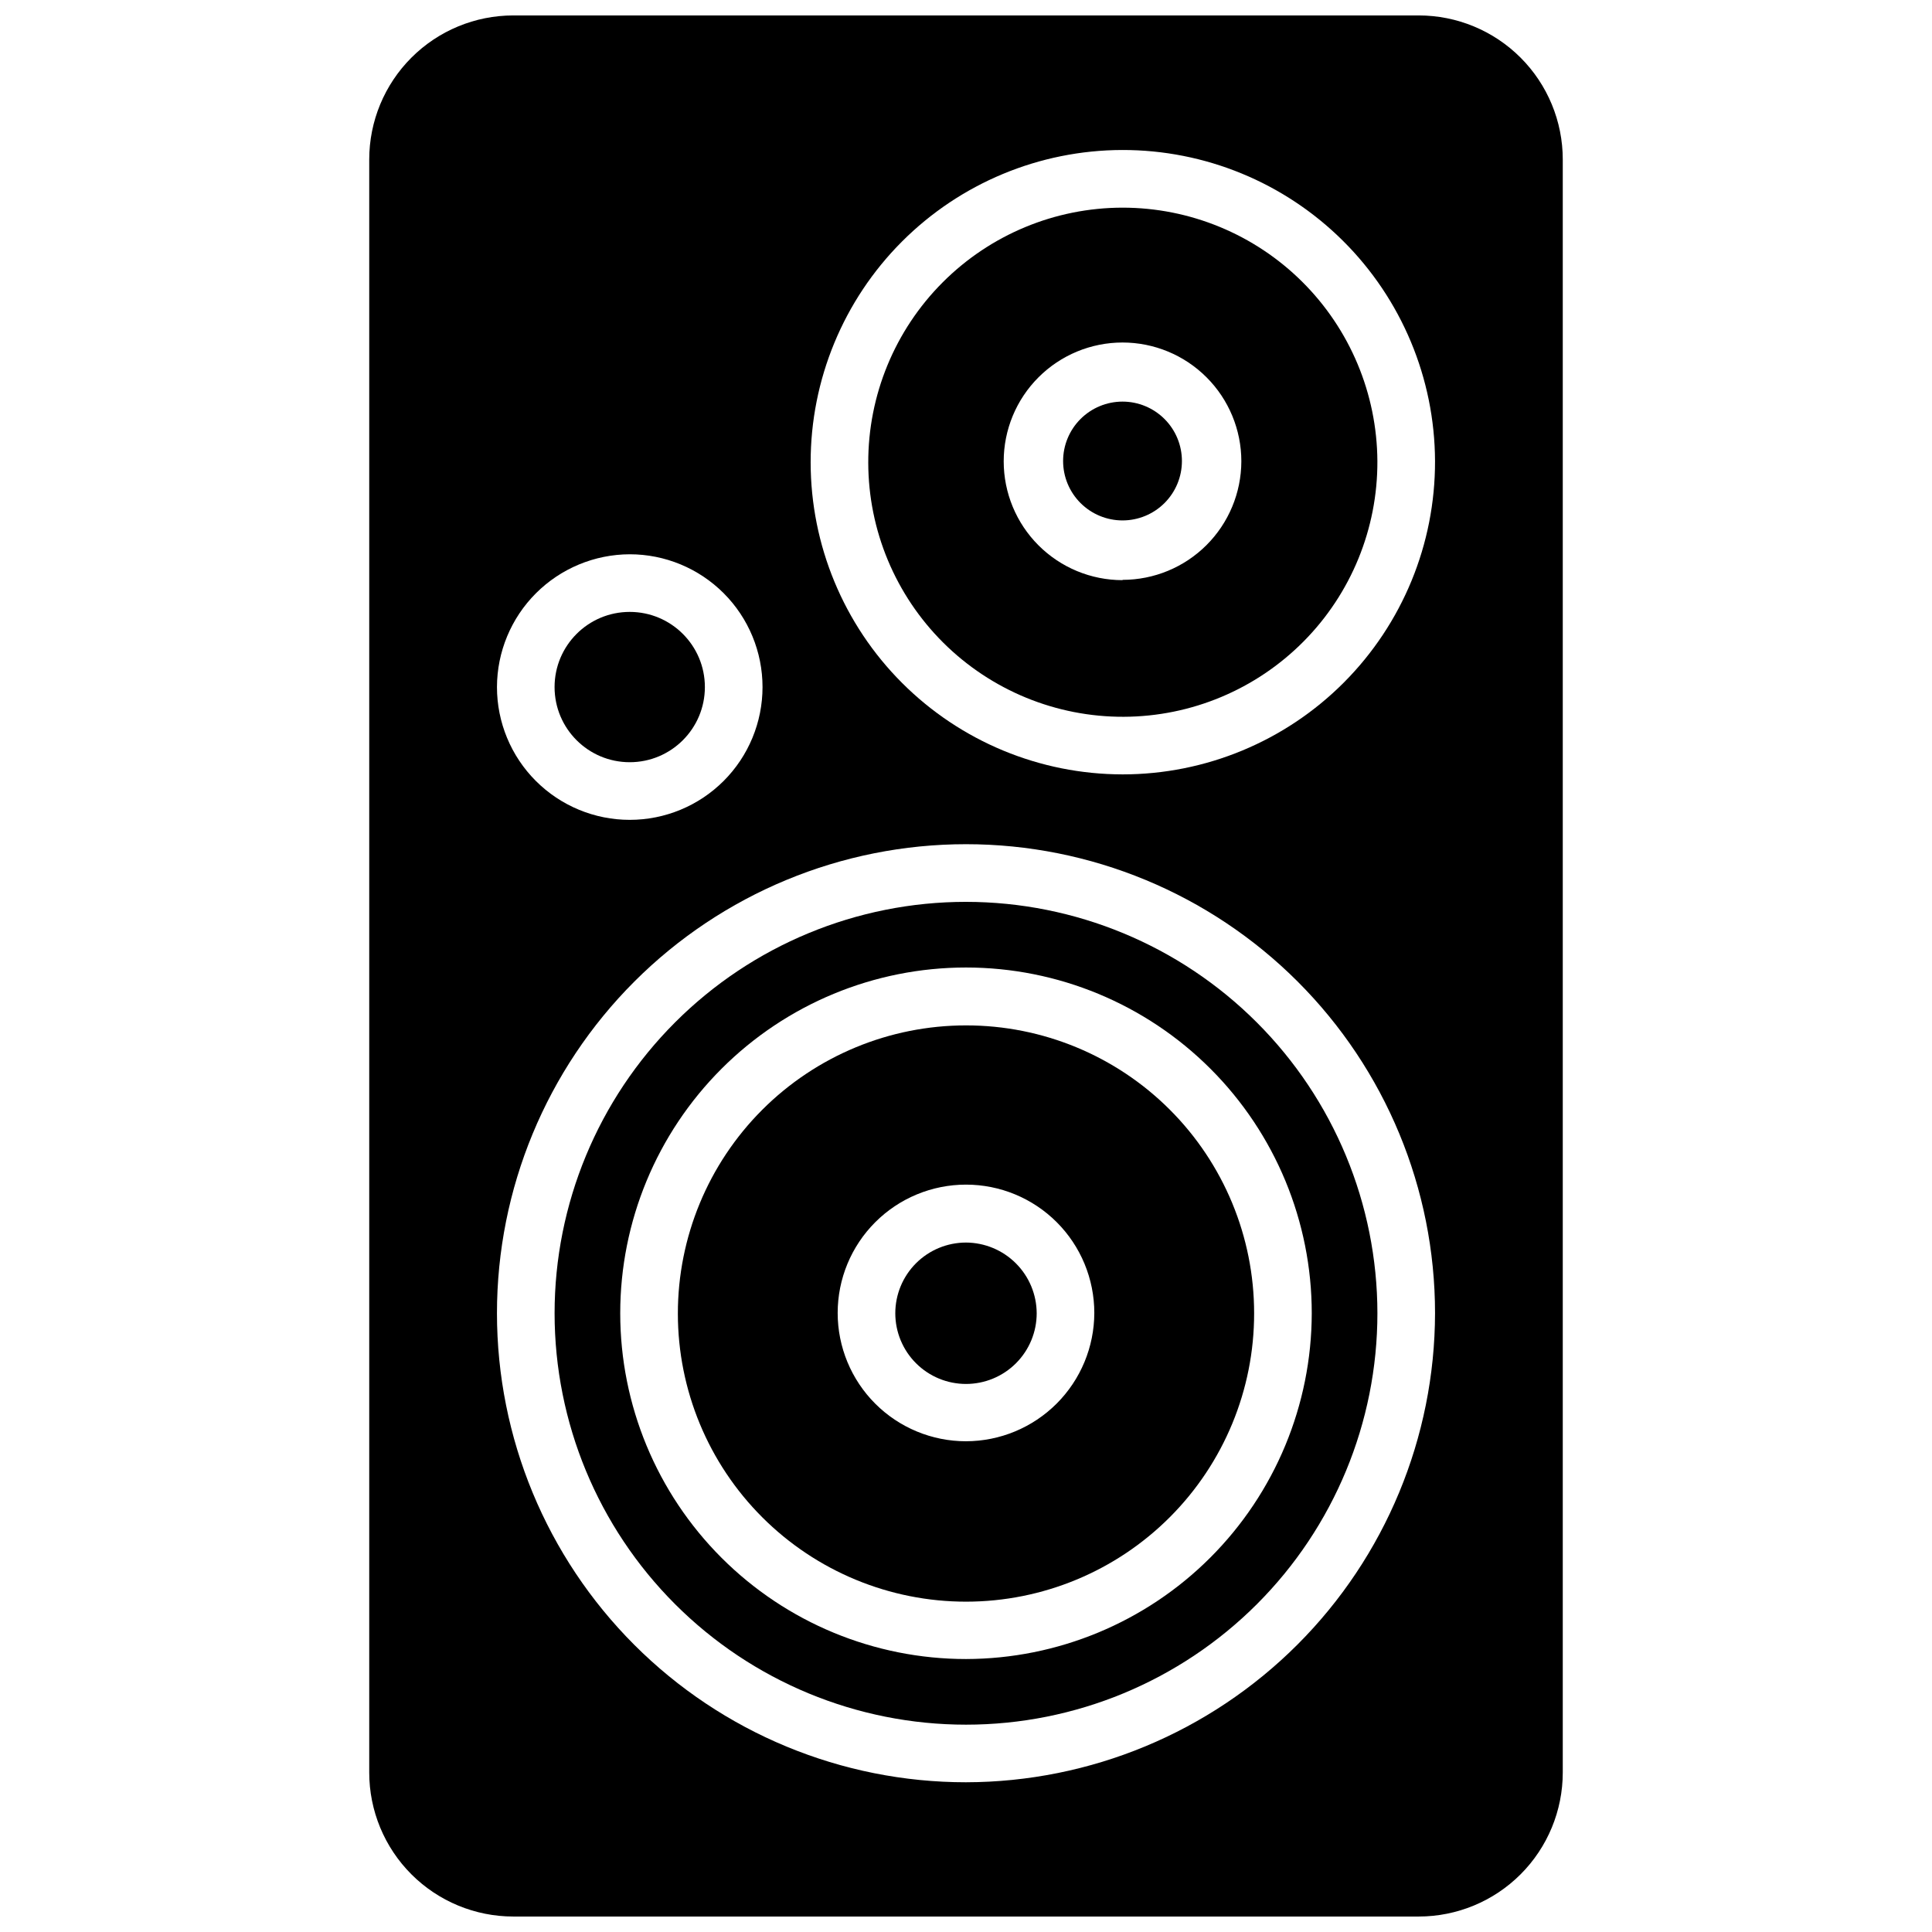 <?xml version="1.0" encoding="UTF-8"?>
<!-- Uploaded to: ICON Repo, www.iconrepo.com, Generator: ICON Repo Mixer Tools -->
<svg width="800px" height="800px" version="1.1" viewBox="144 144 512 512" xmlns="http://www.w3.org/2000/svg">
 <defs>
  <clipPath id="a">
   <path d="m241 148.09h318v503.81h-318z"/>
  </clipPath>
 </defs>
 <g clip-path="url(#a)">
  <path d="m519.97 148.09h-239.94c-10.125 0-19.836 4.023-26.996 11.184s-11.184 16.871-11.184 26.996v427.45c0 10.129 4.023 19.84 11.184 27 7.16 7.156 16.871 11.18 26.996 11.18h239.94c10.125 0 19.836-4.023 26.996-11.18 7.16-7.16 11.184-16.871 11.184-27v-427.45c0-10.125-4.023-19.836-11.184-26.996s-16.871-11.184-26.996-11.184zm-209.08 142.8c9.332 0 18.281 3.707 24.883 10.309 6.598 6.598 10.305 15.547 10.305 24.883 0 9.332-3.707 18.281-10.305 24.879-6.602 6.602-15.551 10.309-24.883 10.309s-18.281-3.707-24.883-10.309c-6.598-6.598-10.305-15.547-10.305-24.879 0.02-9.328 3.734-18.266 10.328-24.859 6.598-6.594 15.535-10.309 24.859-10.332zm89.113 325.43c-32.969 0-64.582-13.094-87.895-36.406-23.309-23.309-36.406-54.926-36.406-87.891 0-32.969 13.098-64.582 36.406-87.895 23.312-23.309 54.926-36.406 87.895-36.406 32.965 0 64.582 13.098 87.891 36.406 23.312 23.312 36.406 54.926 36.406 87.895-0.062 32.945-13.176 64.527-36.473 87.824-23.301 23.297-54.879 36.41-87.824 36.473zm41.484-267.1c-21.922-0.02-42.938-8.738-58.434-24.242-15.496-15.5-24.207-36.52-24.223-58.438-0.012-21.922 8.672-42.953 24.148-58.473 15.48-15.523 36.484-24.266 58.402-24.316 21.922-0.047 42.965 8.605 58.512 24.059 15.547 15.449 24.324 36.441 24.406 58.363 0.062 22.004-8.633 43.129-24.172 58.711-15.535 15.578-36.637 24.336-58.641 24.336z"/>
 </g>
 <path d="m400 383c-28.918 0-56.648 11.484-77.094 31.934-20.449 20.445-31.934 48.176-31.934 77.094 0 28.914 11.484 56.648 31.934 77.094 20.445 20.445 48.176 31.934 77.094 31.934 28.914 0 56.645-11.488 77.094-31.934 20.445-20.445 31.934-48.18 31.934-77.094-0.023-28.91-11.516-56.629-31.957-77.07-20.441-20.445-48.164-31.938-77.07-31.957zm0 200.66c-24.305 0-47.609-9.652-64.793-26.836-17.184-17.184-26.84-40.492-26.84-64.793 0-24.305 9.656-47.609 26.84-64.793 17.184-17.184 40.488-26.84 64.793-26.84 24.301 0 47.605 9.656 64.789 26.84 17.188 17.184 26.84 40.488 26.84 64.793-0.043 24.289-9.707 47.57-26.883 64.746-17.176 17.176-40.457 26.84-64.746 26.883z"/>
 <path d="m441.48 199.03c-17.906 0.02-35.07 7.156-47.707 19.844-12.641 12.684-19.719 29.871-19.676 47.777 0.039 17.906 7.199 35.059 19.898 47.684s29.895 19.684 47.801 19.621 35.051-7.242 47.66-19.957c12.609-12.711 19.648-29.918 19.566-47.82-0.105-17.848-7.266-34.926-19.922-47.508s-29.777-19.641-47.621-19.641zm0 98.715c-8.352 0-16.359-3.32-22.266-9.223-5.906-5.906-9.223-13.914-9.223-22.266 0-8.352 3.316-16.363 9.223-22.266 5.906-5.906 13.914-9.223 22.266-9.223s16.359 3.316 22.266 9.223c5.906 5.902 9.223 13.914 9.223 22.266-0.02 8.336-3.348 16.324-9.25 22.215-5.902 5.887-13.902 9.195-22.238 9.195z"/>
 <path d="m441.48 250.43c-4.176 0-8.18 1.66-11.133 4.613-2.953 2.949-4.613 6.957-4.613 11.133s1.66 8.18 4.613 11.133c2.953 2.949 6.957 4.609 11.133 4.609s8.18-1.66 11.133-4.609c2.953-2.953 4.609-6.957 4.609-11.133s-1.656-8.184-4.609-11.133c-2.953-2.953-6.957-4.613-11.133-4.613z"/>
 <path d="m400 415.74c-20.258 0-39.684 8.051-54.004 22.375-14.32 14.324-22.363 33.754-22.355 54.012 0.008 20.254 8.062 39.68 22.391 53.992 14.332 14.316 33.766 22.352 54.02 22.34 20.258-0.016 39.676-8.078 53.988-22.414 14.309-14.332 22.34-33.77 22.316-54.023 0-20.246-8.047-39.66-22.367-53.969-14.324-14.305-33.746-22.332-53.988-22.312zm0 110.21c-9.02 0-17.672-3.582-24.047-9.957-6.379-6.379-9.961-15.027-9.961-24.047 0-9.02 3.582-17.672 9.961-24.047 6.375-6.379 15.027-9.961 24.047-9.961s17.668 3.582 24.047 9.961c6.375 6.375 9.957 15.027 9.957 24.047-0.02 9.012-3.609 17.648-9.98 24.023-6.375 6.371-15.012 9.961-24.023 9.98z"/>
 <path d="m400 473.29c-4.969 0-9.734 1.977-13.25 5.488-3.512 3.516-5.488 8.281-5.488 13.25s1.977 9.734 5.488 13.246c3.516 3.516 8.281 5.488 13.25 5.488s9.734-1.973 13.246-5.488c3.516-3.512 5.488-8.277 5.488-13.246-0.02-4.965-2-9.719-5.512-13.227-3.508-3.508-8.262-5.488-13.223-5.512z"/>
 <path d="m330.8 326.08c0 10.996-8.918 19.914-19.918 19.914s-19.914-8.918-19.914-19.914c0-11 8.914-19.918 19.914-19.918s19.918 8.918 19.918 19.918"/>
</svg>